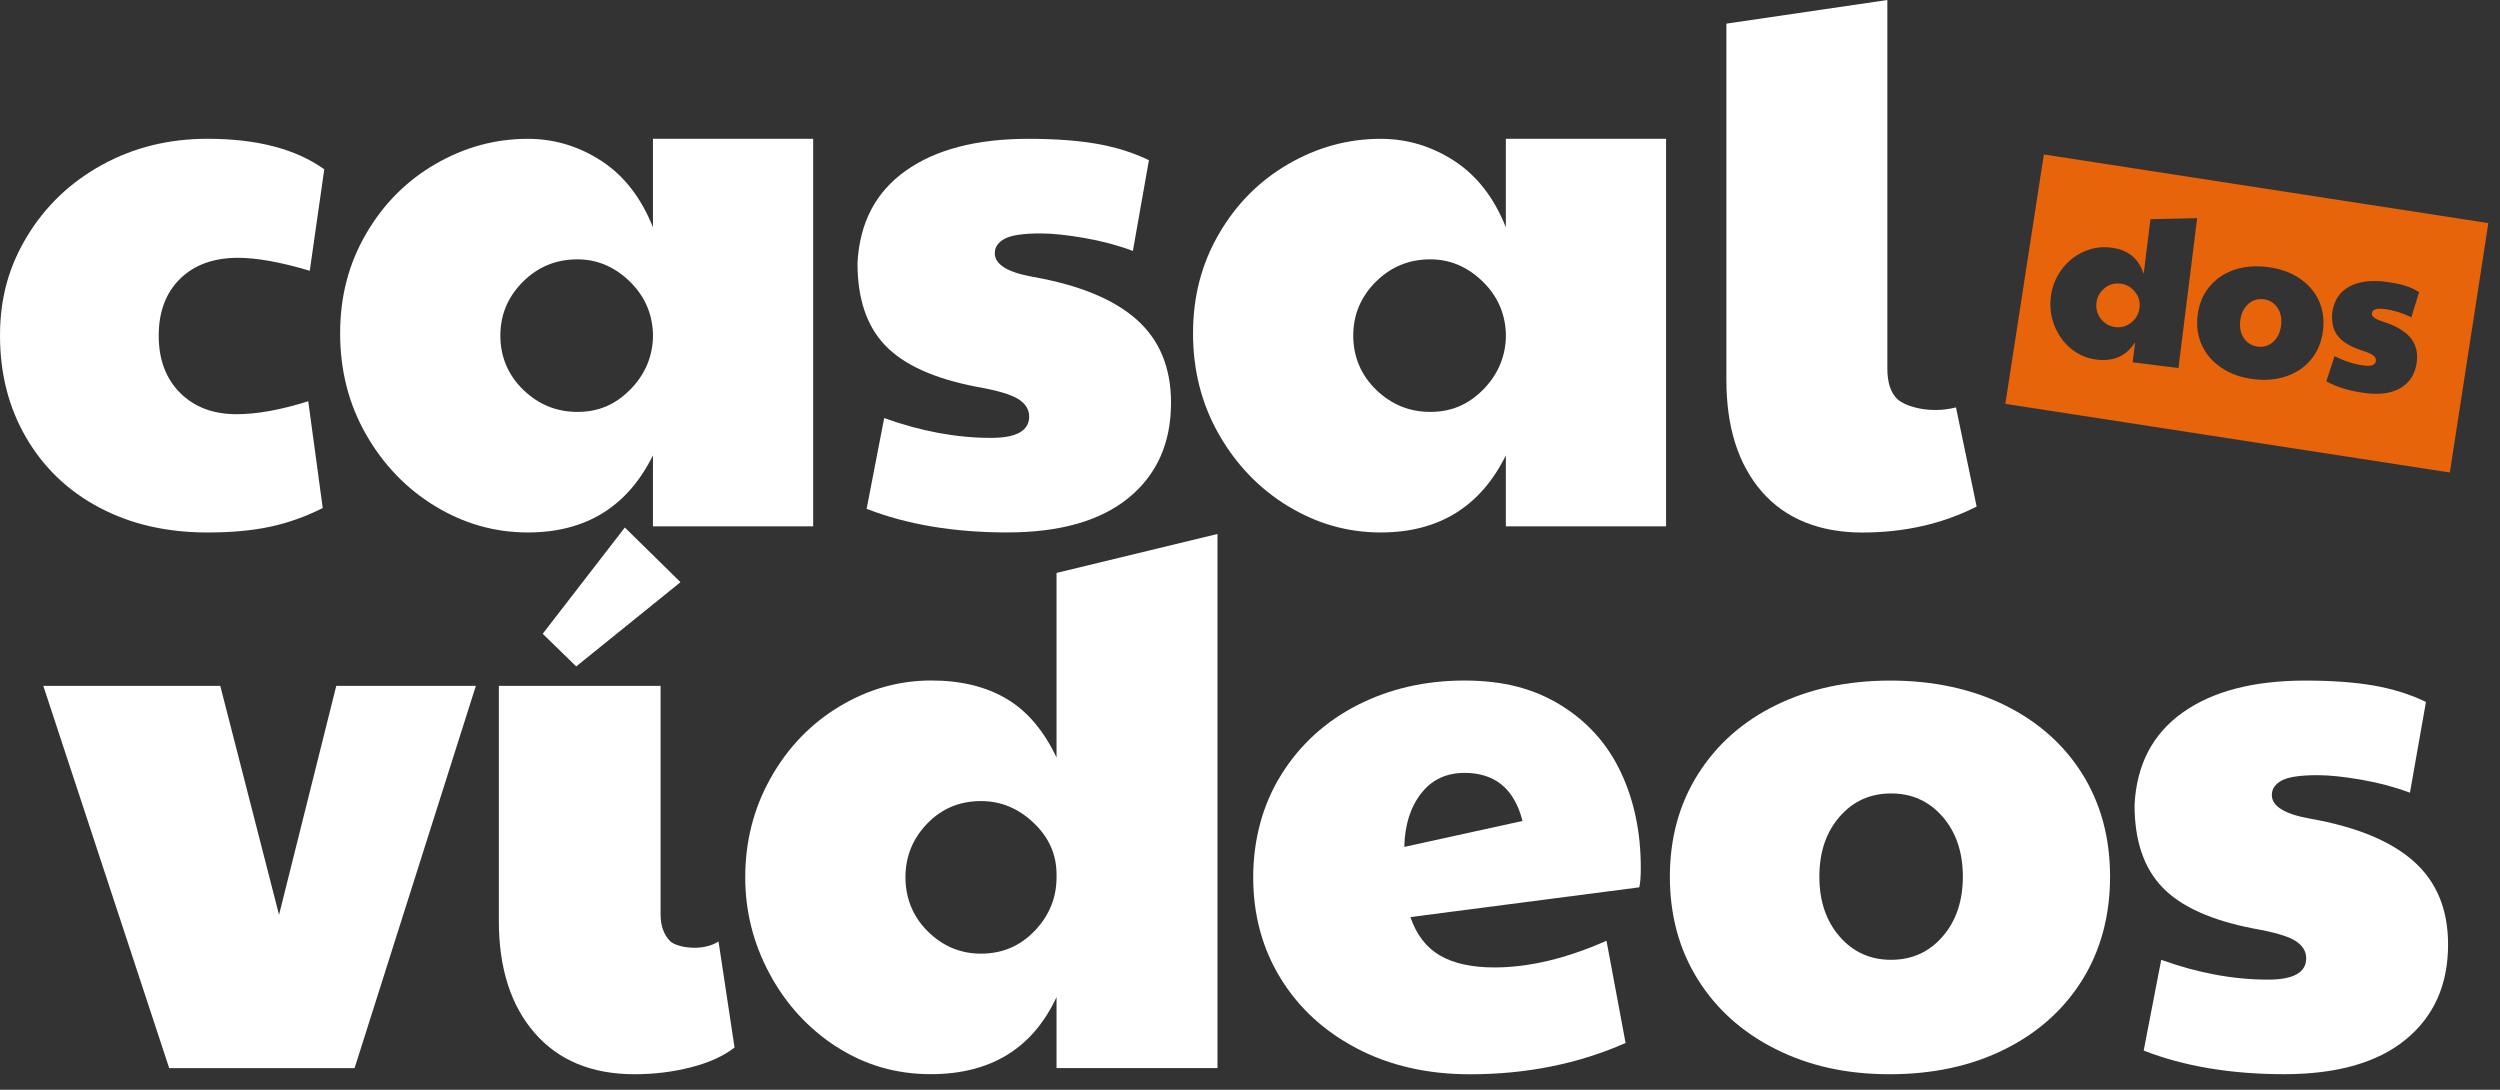 <svg xmlns="http://www.w3.org/2000/svg" width="117" height="51" viewBox="0 0 117 51" fill="none"><rect x="0" y="0" width="117" height="51" fill="#333333" stroke="none"/><path d="M4.658 23.759C3.194 22.985 2.051 21.897 1.231 20.491C0.409 19.087 0 17.492 0 15.707C0 13.922 0.429 12.434 1.286 11.03C2.143 9.626 3.309 8.52 4.785 7.71C6.26 6.901 7.902 6.495 9.712 6.495C12.022 6.495 13.842 6.971 15.176 7.923L14.497 12.672C13.141 12.268 12.022 12.065 11.142 12.065C9.999 12.065 9.094 12.393 8.428 13.047C7.761 13.702 7.428 14.589 7.428 15.707C7.428 16.825 7.761 17.718 8.428 18.385C9.094 19.052 9.975 19.385 11.07 19.385C12.022 19.385 13.141 19.184 14.426 18.778L15.104 23.777C14.294 24.183 13.474 24.474 12.64 24.652C11.807 24.83 10.832 24.92 9.712 24.92C7.808 24.92 6.124 24.534 4.66 23.759H4.658Z" fill="white"></path><path d="M20.363 23.689C19.017 22.867 17.941 21.749 17.132 20.334C16.322 18.918 15.918 17.34 15.918 15.602C15.918 13.864 16.322 12.335 17.132 10.942C17.941 9.55 19.024 8.46 20.382 7.675C21.738 6.889 23.178 6.497 24.702 6.497C25.94 6.497 27.088 6.843 28.148 7.532C29.206 8.222 30.009 9.258 30.558 10.638V6.495H38.056V24.632H30.558V21.312C29.367 23.716 27.416 24.919 24.702 24.919C23.155 24.919 21.709 24.508 20.365 23.687L20.363 23.689ZM29.468 18.262C30.147 17.583 30.51 16.78 30.558 15.852V15.565C30.51 14.614 30.136 13.804 29.434 13.136C28.732 12.471 27.928 12.137 27.023 12.137C26.023 12.137 25.171 12.488 24.469 13.19C23.767 13.892 23.416 14.73 23.416 15.707C23.416 16.683 23.774 17.552 24.488 18.242C25.201 18.933 26.046 19.277 27.023 19.277C28 19.277 28.79 18.938 29.468 18.259V18.262Z" fill="white"></path><path d="M40.558 23.814L41.38 19.565C43.094 20.183 44.759 20.493 46.38 20.493C47.569 20.493 48.165 20.16 48.165 19.493C48.165 19.16 47.992 18.886 47.647 18.671C47.301 18.457 46.652 18.267 45.701 18.101C43.724 17.72 42.304 17.078 41.434 16.172C40.563 15.267 40.131 13.983 40.131 12.316C40.226 10.436 40.976 8.995 42.38 7.996C43.784 6.996 45.701 6.497 48.128 6.497C49.366 6.497 50.431 6.575 51.324 6.729C52.216 6.884 53.031 7.14 53.77 7.496L53.019 11.745C52.329 11.484 51.574 11.281 50.752 11.138C49.93 10.995 49.246 10.924 48.699 10.924C47.889 10.924 47.33 11.007 47.02 11.173C46.711 11.339 46.556 11.566 46.556 11.852C46.556 12.376 47.15 12.745 48.341 12.958C50.507 13.339 52.126 14.006 53.197 14.958C54.269 15.911 54.804 17.207 54.804 18.849C54.804 20.729 54.144 22.212 52.823 23.295C51.502 24.378 49.604 24.918 47.128 24.918C44.653 24.918 42.438 24.549 40.558 23.812V23.814Z" fill="white"></path><path d="M60.279 23.689C58.933 22.867 57.857 21.749 57.048 20.334C56.238 18.918 55.834 17.34 55.834 15.602C55.834 13.864 56.238 12.335 57.048 10.942C57.857 9.55 58.94 8.46 60.298 7.675C61.654 6.889 63.094 6.497 64.618 6.497C65.856 6.497 67.004 6.843 68.064 7.532C69.122 8.222 69.925 9.258 70.474 10.638V6.495H77.972V24.632H70.474V21.312C69.283 23.716 67.332 24.919 64.618 24.919C63.071 24.919 61.625 24.508 60.281 23.687L60.279 23.689ZM69.385 18.262C70.063 17.583 70.426 16.78 70.474 15.852V15.565C70.426 14.614 70.052 13.804 69.35 13.136C68.647 12.471 67.844 12.137 66.939 12.137C65.939 12.137 65.087 12.488 64.385 13.19C63.683 13.892 63.332 14.73 63.332 15.707C63.332 16.683 63.69 17.552 64.403 18.242C65.117 18.933 65.962 19.277 66.939 19.277C67.915 19.277 68.706 18.938 69.385 18.259V18.262Z" fill="white"></path><path d="M82.455 23.01C81.349 21.737 80.795 19.994 80.795 17.78V1.106L88.328 0V17.245C88.328 17.913 88.488 18.393 88.81 18.691C89.132 18.989 90.254 19.393 91.54 19.067L92.507 23.707C90.912 24.517 89.126 24.922 87.152 24.922C85.177 24.922 83.563 24.285 82.457 23.012L82.455 23.01Z" fill="white"></path><path d="M2.025 32.1H10.309L13.059 42.812L15.737 32.1H22.27L16.594 49.988H7.918L2.027 32.1H2.025Z" fill="white"></path><path d="M25.399 29.661L29.242 24.687L31.847 27.246L26.966 31.189L25.399 29.661ZM25.024 48.346C23.905 47.06 23.346 45.311 23.346 43.097V32.1H30.915V42.776C30.915 43.323 31.063 43.746 31.361 44.044C31.659 44.342 32.86 44.554 33.627 44.062L34.377 49.025C33.853 49.429 33.17 49.738 32.325 49.953C31.479 50.168 30.604 50.274 29.701 50.274C27.701 50.274 26.142 49.632 25.024 48.346Z" fill="white"></path><path d="M39.144 48.988C37.823 48.131 36.782 46.995 36.02 45.578C35.258 44.162 34.877 42.656 34.877 41.061C34.877 39.37 35.275 37.818 36.073 36.401C36.87 34.985 37.941 33.872 39.287 33.062C40.632 32.253 42.066 31.847 43.59 31.847C44.97 31.847 46.143 32.133 47.106 32.704C48.07 33.275 48.85 34.191 49.446 35.453V26.813L56.979 24.99V49.985H49.446V46.664C48.326 49.068 46.363 50.271 43.555 50.271C41.936 50.271 40.467 49.843 39.146 48.985L39.144 48.988ZM48.428 43.561C49.106 42.847 49.446 42.014 49.446 41.062V40.919C49.446 39.991 49.088 39.187 48.374 38.509C47.66 37.83 46.839 37.49 45.91 37.49C44.91 37.49 44.072 37.842 43.393 38.544C42.715 39.246 42.375 40.086 42.375 41.061C42.375 42.036 42.726 42.906 43.428 43.596C44.13 44.287 44.957 44.631 45.909 44.631C46.909 44.631 47.747 44.273 48.426 43.559L48.428 43.561Z" fill="white"></path><path d="M63.525 49.078C61.989 48.281 60.793 47.185 59.936 45.792C59.08 44.4 58.65 42.823 58.65 41.061C58.65 39.299 59.091 37.645 59.971 36.241C60.851 34.837 62.043 33.754 63.542 32.992C65.04 32.23 66.707 31.849 68.541 31.849C70.374 31.849 71.808 32.237 73.058 33.01C74.307 33.784 75.24 34.832 75.861 36.153C76.48 37.474 76.789 38.956 76.789 40.598C76.789 41.028 76.766 41.337 76.718 41.527L66.007 42.919C66.293 43.753 66.757 44.353 67.4 44.722C68.042 45.092 68.887 45.276 69.935 45.276C71.554 45.276 73.302 44.861 75.184 44.027L76.077 48.812C73.863 49.788 71.436 50.276 68.794 50.276C66.817 50.276 65.062 49.878 63.527 49.08L63.525 49.078ZM71.254 38.421C70.873 36.922 69.968 36.171 68.541 36.171C67.684 36.171 67.005 36.492 66.506 37.136C66.007 37.778 65.744 38.612 65.721 39.635L71.254 38.421Z" fill="white"></path><path d="M83.095 49.096C81.536 48.311 80.322 47.221 79.453 45.829C78.585 44.436 78.15 42.836 78.15 41.027C78.15 39.219 78.591 37.617 79.471 36.224C80.351 34.832 81.571 33.755 83.131 32.993C84.69 32.232 86.47 31.851 88.468 31.851C90.466 31.851 92.283 32.238 93.842 33.012C95.401 33.785 96.609 34.864 97.466 36.243C98.322 37.623 98.751 39.219 98.751 41.027C98.751 42.836 98.317 44.473 97.449 45.865C96.579 47.258 95.366 48.341 93.807 49.114C92.248 49.888 90.457 50.274 88.433 50.274C86.41 50.274 84.654 49.881 83.097 49.096H83.095ZM90.914 43.829C91.544 43.104 91.861 42.169 91.861 41.026C91.861 39.883 91.544 38.949 90.914 38.222C90.284 37.497 89.48 37.133 88.503 37.133C87.527 37.133 86.723 37.495 86.093 38.222C85.462 38.949 85.146 39.883 85.146 41.026C85.146 42.169 85.462 43.102 86.093 43.829C86.723 44.556 87.527 44.919 88.503 44.919C89.48 44.919 90.284 44.556 90.914 43.829Z" fill="white"></path><path d="M100.324 49.168L101.146 44.919C102.859 45.538 104.525 45.847 106.145 45.847C107.335 45.847 107.93 45.514 107.93 44.847C107.93 44.514 107.757 44.24 107.413 44.025C107.067 43.811 106.418 43.621 105.466 43.455C103.49 43.074 102.069 42.431 101.199 41.526C100.329 40.621 99.897 39.337 99.897 37.67C99.991 35.79 100.742 34.349 102.146 33.349C103.55 32.35 105.466 31.851 107.894 31.851C109.131 31.851 110.196 31.929 111.09 32.084C111.981 32.238 112.797 32.494 113.535 32.85L112.785 37.099C112.094 36.838 111.339 36.635 110.517 36.492C109.695 36.349 109.012 36.278 108.464 36.278C107.654 36.278 107.095 36.361 106.786 36.527C106.476 36.694 106.322 36.92 106.322 37.206C106.322 37.73 106.915 38.098 108.107 38.312C110.273 38.693 111.892 39.36 112.963 40.312C114.034 41.264 114.57 42.561 114.57 44.203C114.57 46.083 113.91 47.566 112.589 48.649C111.268 49.732 109.369 50.272 106.894 50.272C104.418 50.272 102.204 49.903 100.324 49.166V49.168Z" fill="white"></path><path d="M99.247 13.274C98.963 13.239 98.712 13.309 98.493 13.486C98.276 13.662 98.149 13.888 98.114 14.166C98.079 14.451 98.149 14.703 98.324 14.925C98.499 15.146 98.723 15.274 98.994 15.307C99.279 15.342 99.53 15.271 99.75 15.091C99.968 14.911 100.094 14.687 100.127 14.416L100.132 14.376C100.165 14.111 100.092 13.87 99.913 13.652C99.733 13.434 99.512 13.308 99.247 13.274Z" fill="#E8640A"></path><path d="M105.939 14.006C105.661 13.971 105.42 14.046 105.214 14.231C105.007 14.416 104.886 14.67 104.844 14.995C104.804 15.321 104.861 15.597 105.014 15.826C105.167 16.056 105.383 16.187 105.661 16.222C105.939 16.257 106.18 16.183 106.387 15.998C106.591 15.813 106.714 15.559 106.756 15.234C106.796 14.908 106.739 14.632 106.586 14.402C106.432 14.173 106.217 14.041 105.939 14.006Z" fill="#E8640A"></path><path d="M95.653 7.229L93.85 18.901L114.652 22.113L116.455 10.441L95.653 7.229ZM99.807 16.958L99.925 16.013C99.521 16.658 98.919 16.929 98.12 16.829C97.659 16.771 97.257 16.598 96.911 16.307C96.565 16.016 96.308 15.655 96.142 15.226C95.976 14.795 95.921 14.354 95.977 13.9C96.037 13.419 96.205 12.991 96.483 12.616C96.761 12.241 97.105 11.962 97.516 11.779C97.927 11.596 98.35 11.532 98.784 11.586C99.177 11.634 99.501 11.757 99.756 11.955C100.01 12.151 100.198 12.441 100.323 12.82L100.642 10.258L102.827 10.21L101.952 17.224L99.807 16.956V16.958ZM108.714 15.477C108.65 15.999 108.468 16.442 108.172 16.808C107.874 17.174 107.492 17.438 107.019 17.603C106.548 17.768 106.024 17.814 105.449 17.743C104.88 17.671 104.387 17.497 103.971 17.217C103.555 16.938 103.248 16.585 103.05 16.157C102.852 15.73 102.785 15.259 102.85 14.743C102.915 14.229 103.096 13.788 103.397 13.422C103.697 13.058 104.083 12.793 104.554 12.632C105.024 12.471 105.545 12.426 106.114 12.496C106.69 12.567 107.187 12.742 107.603 13.016C108.019 13.293 108.325 13.642 108.52 14.065C108.714 14.489 108.779 14.958 108.716 15.472L108.714 15.477ZM111.474 15.036C112.077 15.221 112.514 15.469 112.785 15.778C113.057 16.087 113.163 16.475 113.105 16.943C113.038 17.478 112.797 17.876 112.383 18.137C111.969 18.398 111.408 18.485 110.704 18.397C109.992 18.308 109.382 18.125 108.872 17.848L109.257 16.666C109.723 16.904 110.187 17.051 110.648 17.109C110.987 17.151 111.168 17.077 111.192 16.888C111.203 16.793 111.163 16.708 111.074 16.635C110.982 16.562 110.804 16.485 110.539 16.404C109.99 16.226 109.608 15.991 109.393 15.703C109.179 15.415 109.1 15.033 109.159 14.559C109.252 14.026 109.516 13.644 109.952 13.409C110.388 13.175 110.95 13.1 111.642 13.186C111.995 13.229 112.295 13.289 112.544 13.366C112.794 13.442 113.017 13.544 113.213 13.672L112.849 14.855C112.661 14.757 112.454 14.672 112.225 14.602C111.997 14.532 111.804 14.487 111.647 14.467C111.416 14.439 111.255 14.442 111.16 14.479C111.065 14.515 111.014 14.574 111.004 14.655C110.985 14.805 111.142 14.93 111.473 15.034L111.474 15.036Z" fill="#E8640A"></path></svg>